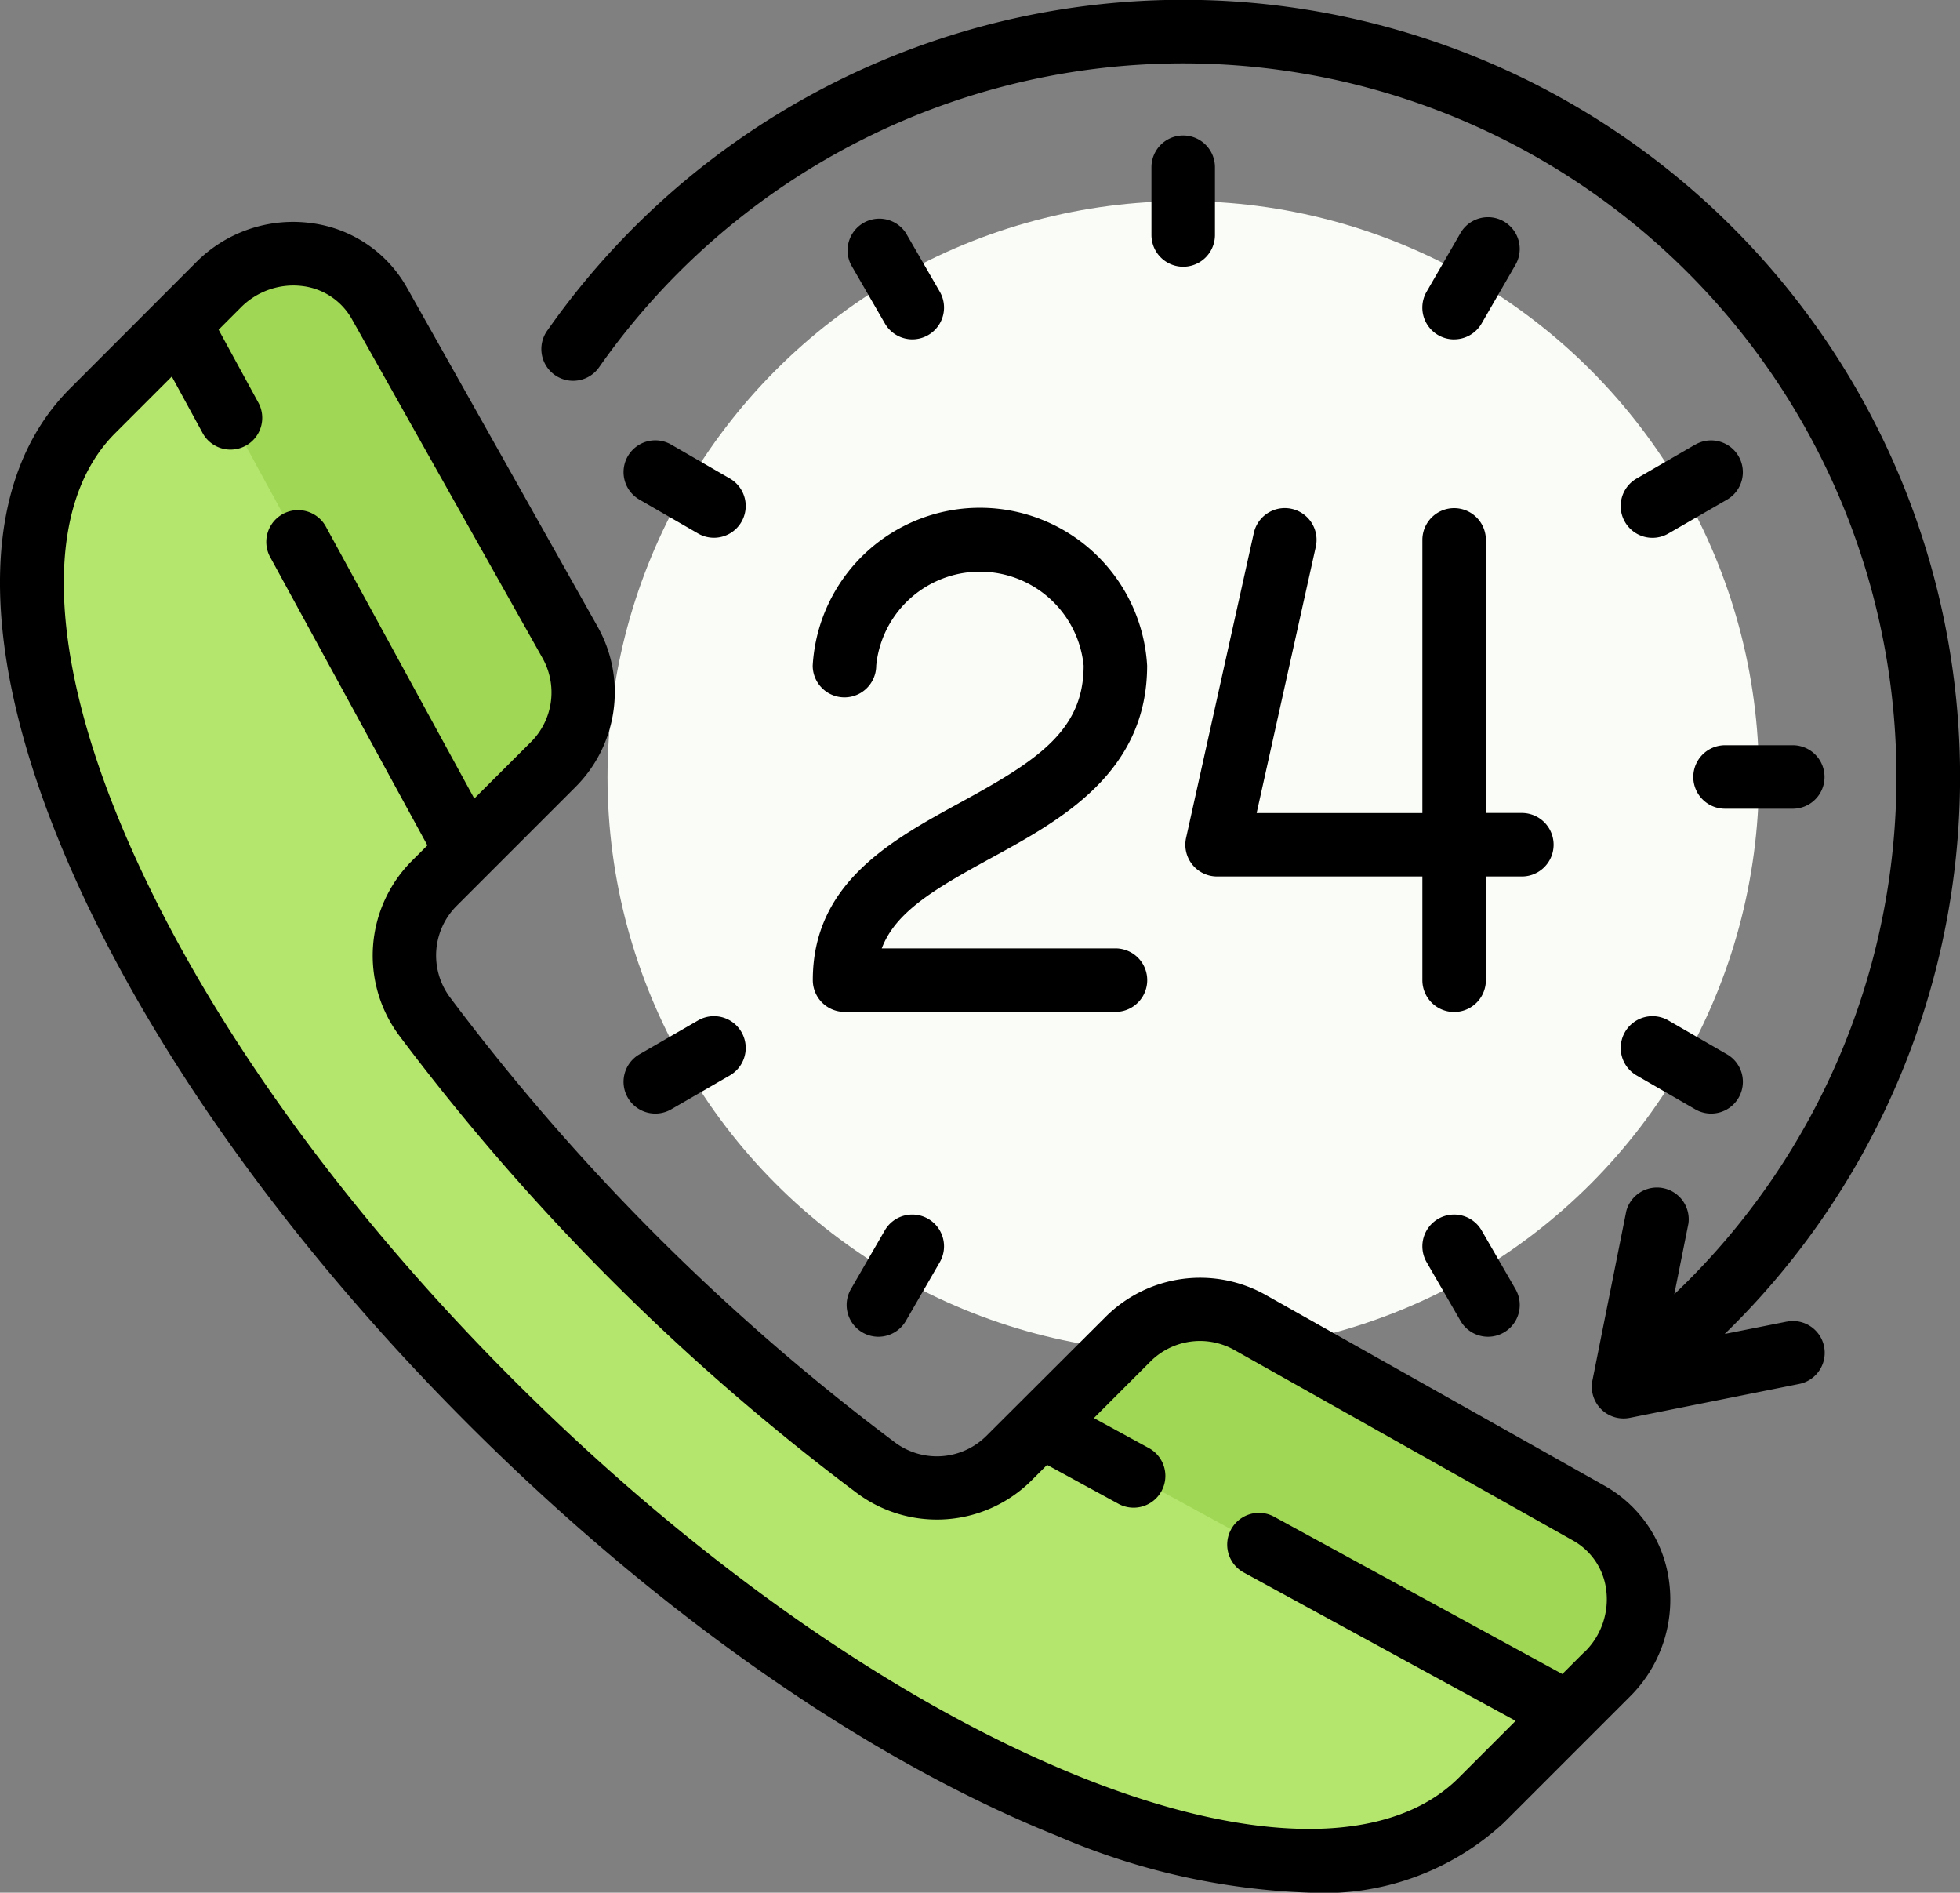 <svg xmlns="http://www.w3.org/2000/svg" width="59.012" height="56.972" viewBox="0 0 59.012 56.972"><rect x="0" y="0" width="59.012" height="56.972" fill="#808080" stroke="none"/><ellipse cx="17.334" cy="17.334" rx="17.334" ry="17.334" transform="translate(18.291 6.054)" fill="#fafdf7"></ellipse><path d="M55.18,113.03l-10.208-5.742a3.059,3.059,0,0,0-3.663.5l-3.585,3.585a3.056,3.056,0,0,1-3.981.3A67.784,67.784,0,0,1,20.117,98.053a3.056,3.056,0,0,1,.3-3.981l3.585-3.585a3.059,3.059,0,0,0,.5-3.663L18.767,76.617a3.06,3.06,0,0,0-4.856-.548L10.131,79.85c-4.927,4.927.44,18.282,11.987,29.83s24.9,16.914,29.83,11.987l3.781-3.781A3.06,3.06,0,0,0,55.18,113.03Z" transform="translate(-7.345 -67.481)" fill="#b4e66e"></path><g transform="translate(5.401 7.638)"><path d="M55.511,93.1l2.609-2.609a3.059,3.059,0,0,0,.5-3.663L52.881,76.617a3.06,3.06,0,0,0-4.856-.548l-1.166,1.166Z" transform="translate(-46.859 -75.119)" fill="#a0d755"></path><path d="M272.054,354.323l2.609-2.609a3.059,3.059,0,0,1,3.663-.5l10.208,5.742a3.06,3.06,0,0,1,.548,4.856l-1.166,1.166Z" transform="translate(-246.099 -319.042)" fill="#a0d755"></path></g><path d="M48.3,104.852,38.1,99.11a4.028,4.028,0,0,0-4.807.66L29.7,103.355a2.111,2.111,0,0,1-2.735.213,66.819,66.819,0,0,1-13.43-13.43,2.111,2.111,0,0,1,.213-2.735l3.585-3.585A4.028,4.028,0,0,0,18,79.011L12.256,68.8a3.873,3.873,0,0,0-2.875-1.948,4.112,4.112,0,0,0-3.49,1.192L2.11,71.828C-.561,74.5-.7,79.281,1.715,85.293,4.026,91.044,8.424,97.336,14.1,103.01s11.966,10.072,17.717,12.382a20.906,20.906,0,0,0,7.621,1.715A7.966,7.966,0,0,0,45.279,115l3.781-3.781a4.114,4.114,0,0,0,1.192-3.49A3.873,3.873,0,0,0,48.3,104.852Zm-.6,5.013-.661.661-8.7-4.747a.956.956,0,0,0-.915,1.678l8.209,4.478-1.711,1.711c-2.065,2.065-6.22,2.055-11.4-.027-5.517-2.217-11.582-6.465-17.078-11.961S5.706,90.1,3.489,84.58C1.407,79.4,1.4,75.245,3.462,73.18l1.711-1.711.915,1.678a.956.956,0,1,0,1.678-.915L6.582,70.06l.661-.661a2.234,2.234,0,0,1,1.582-.67,2.194,2.194,0,0,1,.3.02,1.976,1.976,0,0,1,1.469.991l5.742,10.208a2.11,2.11,0,0,1-.346,2.518L14.28,84.172,9.8,75.966a.956.956,0,0,0-1.678.915l4.746,8.7-.47.47a4.034,4.034,0,0,0-.4,5.227A68.719,68.719,0,0,0,25.829,105.1a4.034,4.034,0,0,0,5.227-.4l.47-.47,2.171,1.184a.956.956,0,0,0,.915-1.678l-1.677-.915,1.706-1.706a2.11,2.11,0,0,1,2.518-.346l10.208,5.742a1.976,1.976,0,0,1,.991,1.469A2.217,2.217,0,0,1,47.708,109.864Z" transform="translate(0 -60.135)"></path><path d="M312.838,141.565a.956.956,0,0,0-1.14.726l-2.039,9.177a.956.956,0,0,0,.933,1.163h6.181v3.123a.956.956,0,1,0,1.912,0v-3.123h1.083a.956.956,0,0,0,0-1.912h-1.083V142.5a.956.956,0,1,0-1.912,0v8.221h-4.99l1.781-8.013A.956.956,0,0,0,312.838,141.565Z" transform="translate(-273.948 -126.248)"></path><path d="M216.776,150.4c-2.087,1.139-4.452,2.429-4.452,5.352a.956.956,0,0,0,.956.956h8.157a.956.956,0,1,0,0-1.912H214.4c.416-1.1,1.593-1.791,3.29-2.718,2.095-1.143,4.7-2.565,4.7-5.794a5.043,5.043,0,0,0-10.069,0,.956.956,0,1,0,1.912,0,3.138,3.138,0,0,1,6.245,0C220.481,148.24,219.081,149.144,216.776,150.4Z" transform="translate(-187.852 -126.249)"></path><path d="M179.025,48.63,177.163,49a23.389,23.389,0,1,0-35.439-30.219.956.956,0,1,0,1.563,1.1,21.476,21.476,0,1,1,32.358,27.923l.426-2.131A.956.956,0,0,0,174.2,45.3l-1.02,5.1a.956.956,0,0,0,1.125,1.125l5.1-1.02a.956.956,0,1,0-.375-1.875Z" transform="translate(-125.235 -8.846)"></path><path d="M301.745,44.232a.956.956,0,0,0-.956.956v2.039a.956.956,0,1,0,1.912,0V45.188A.956.956,0,0,0,301.745,44.232Z" transform="translate(-266.121 -40.154)"></path><path d="M442.333,204.425a.956.956,0,0,0,.956.956h2.039a.956.956,0,1,0,0-1.912h-2.039A.956.956,0,0,0,442.333,204.425Z" transform="translate(-391.351 -181.037)"></path><path d="M163.363,125.633l1.766,1.02a.956.956,0,0,0,.956-1.656l-1.766-1.02a.956.956,0,0,0-.956,1.656Z" transform="translate(-144.111 -110.594)"></path><path d="M423.848,276.025l1.766,1.02a.956.956,0,0,0,.956-1.656l-1.766-1.02a.956.956,0,1,0-.956,1.656Z" transform="translate(-374.573 -243.653)"></path><path d="M372.517,69.243a.956.956,0,0,0,.829-.478L374.365,67a.956.956,0,0,0-1.656-.956l-1.02,1.766a.956.956,0,0,0,.827,1.434Z" transform="translate(-328.737 -59.028)"></path><path d="M222.316,326.527l-1.02,1.766a.956.956,0,1,0,1.656.956l1.02-1.766a.956.956,0,1,0-1.656-.956Z" transform="translate(-195.677 -289.489)"></path><path d="M425.614,123.978,423.848,125a.956.956,0,1,0,.956,1.656l1.766-1.02a.956.956,0,0,0-.956-1.656Z" transform="translate(-374.574 -110.595)"></path><path d="M163.013,276.694a.956.956,0,0,0,1.306.35l1.766-1.02a.956.956,0,1,0-.956-1.656l-1.766,1.02A.956.956,0,0,0,163.013,276.694Z" transform="translate(-144.111 -243.652)"></path><path d="M223.145,69.243a.956.956,0,0,0,.827-1.434l-1.02-1.766A.956.956,0,0,0,221.3,67l1.02,1.766A.956.956,0,0,0,223.145,69.243Z" transform="translate(-195.677 -59.028)"></path><path d="M372.038,326.178a.956.956,0,0,0-.35,1.306l1.02,1.766a.956.956,0,1,0,1.656-.956l-1.02-1.766A.956.956,0,0,0,372.038,326.178Z" transform="translate(-328.735 -289.49)"></path></svg>